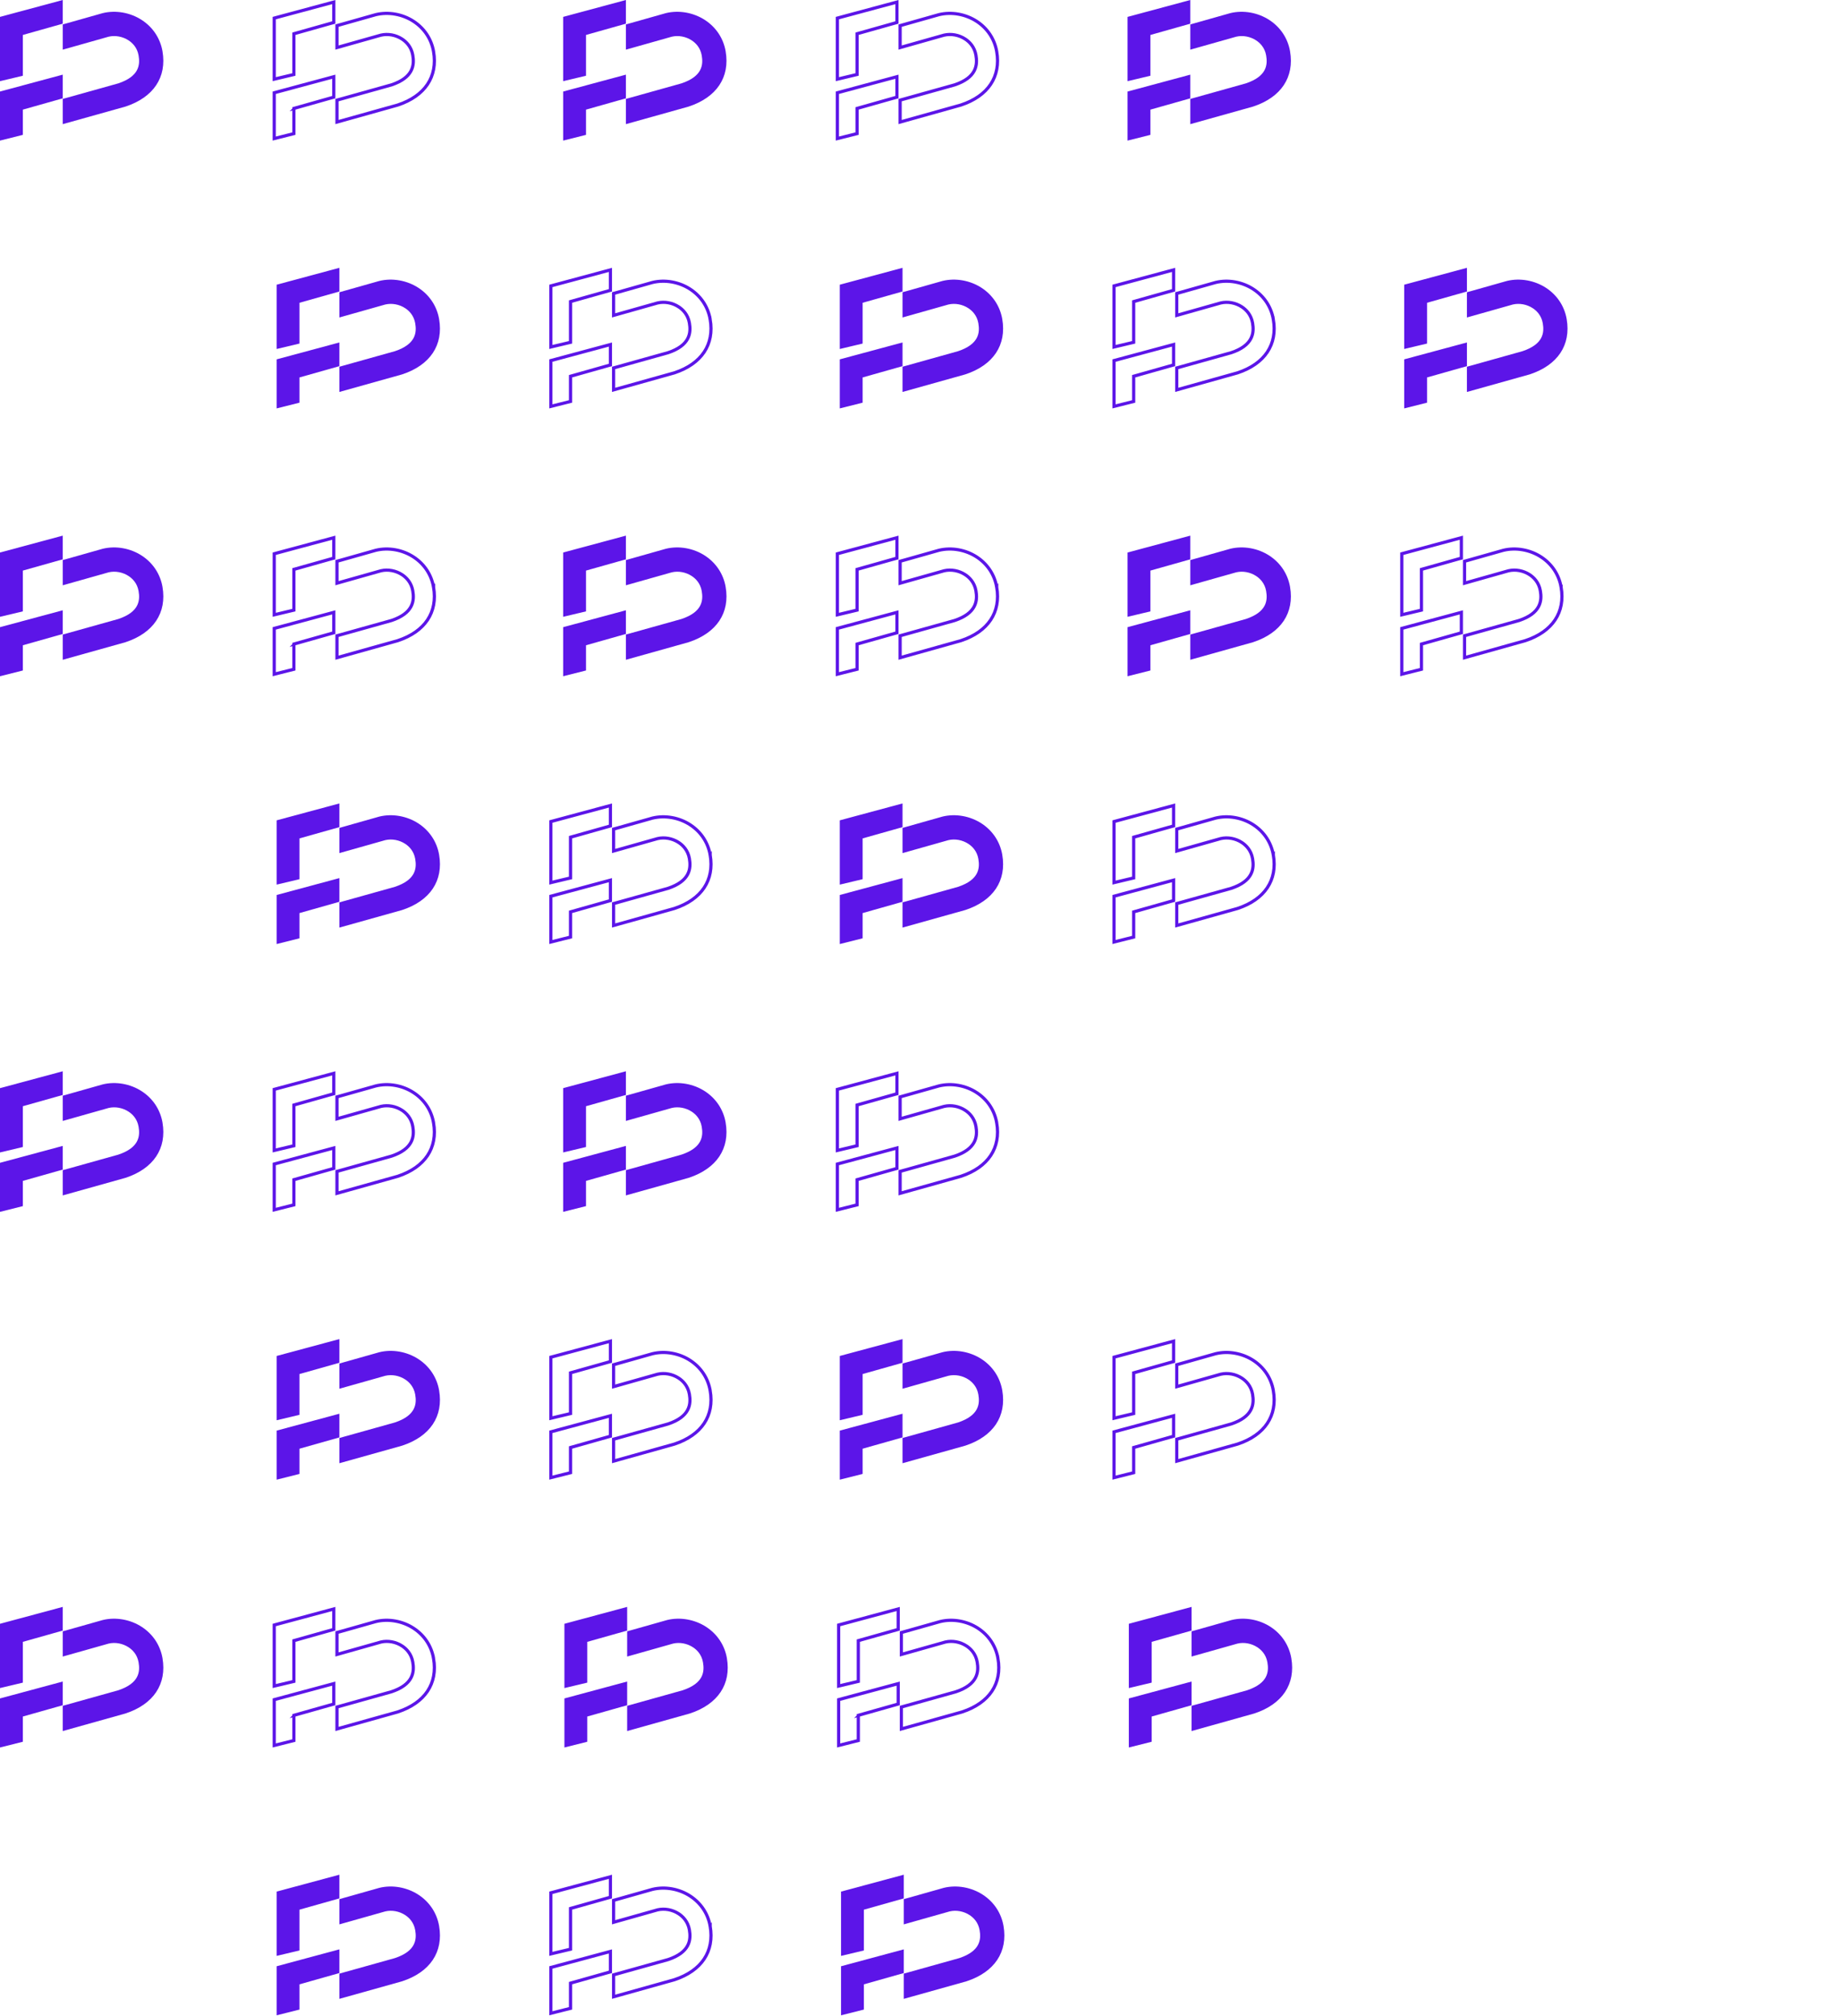 <svg width="579" height="634" fill="none" xmlns="http://www.w3.org/2000/svg"><path d="M0 28.782V44.21l7.185-1.805v-7.932l12.548-3.55v-7.45L0 28.781zM19.733 0L0 5.311v20.214l7.185-1.71V10.992l12.548-3.54V0zM51.102 16.123c-.696-4.04-2.991-7.52-6.472-9.806-3.61-2.372-8.216-3.189-12.315-2.192L19.733 7.683v7.933l14.447-4.082c2.07-.482 4.409-.052 6.265 1.168 1.194.783 2.707 2.243 3.137 4.719.507 2.93.232 6.583-6.369 8.792l-17.48 4.89v7.932l19.62-5.491.172-.052c8.758-2.896 12.986-9.222 11.577-17.37z" fill="#5C15E8"/><path d="M92.794 33.99l-.364.104v7.92l-6.184 1.554V29.165l18.732-5.041v6.42l-12.184 3.447zM92.794 10.51l-.364.104V23.42l-6.184 1.472V5.694L104.978.652v6.42l-12.183 3.439zM136.355 16.208h0c.685 3.964-.004 7.45-1.899 10.291-1.899 2.846-5.039 5.094-9.336 6.516l-.16.048-18.982 5.313v-6.894l17.116-4.788.012-.003.012-.004c3.373-1.129 5.221-2.658 6.131-4.364.908-1.7.832-3.48.571-4.988h0c-.461-2.653-2.086-4.22-3.355-5.05-1.967-1.293-4.444-1.752-6.653-1.238l-.012.002-.011.003-13.811 3.903V8.062l12.209-3.453c3.96-.96 8.42-.17 11.914 2.126h0c3.367 2.211 5.581 5.572 6.254 9.473z" stroke="#5C15E8" stroke-linecap="round"/><path d="M0 197.201v15.427l7.185-1.805v-7.933l12.548-3.549v-7.452L0 197.201zM19.733 168.418L0 173.73v20.213l7.185-1.71v-12.822l12.548-3.541v-7.452z" fill="#5C15E8"/><path d="M51.102 184.541c-.696-4.039-2.991-7.52-6.472-9.806-3.61-2.372-8.216-3.188-12.315-2.191l-12.582 3.558v7.932l14.447-4.082c2.07-.481 4.409-.052 6.265 1.169 1.194.782 2.707 2.243 3.137 4.718.507 2.931.232 6.583-6.369 8.792l-17.48 4.89v7.933l19.62-5.492.172-.052c8.758-2.896 12.986-9.221 11.577-17.369z" fill="#5C15E8"/><path d="M92.794 202.409l-.364.103v7.921l-6.184 1.553v-14.402l18.732-5.042v6.421l-12.184 3.446zM92.794 178.929l-.364.103v12.806l-6.184 1.473v-19.198l18.732-5.042v6.42l-12.183 3.438zM136.355 184.626v.001c.685 3.964-.004 7.449-1.899 10.291-1.899 2.846-5.039 5.093-9.336 6.516l-.16.048-18.982 5.313v-6.894l17.116-4.788.012-.004.012-.004c3.373-1.129 5.221-2.657 6.131-4.364.908-1.7.832-3.48.571-4.987h0c-.461-2.654-2.086-4.22-3.355-5.051-1.967-1.293-4.444-1.751-6.653-1.238l-.012.003-.011.003-13.811 3.902v-6.893l12.209-3.453c3.96-.96 8.42-.17 11.914 2.126h0c3.367 2.211 5.581 5.573 6.254 9.473z" stroke="#5C15E8" stroke-linecap="round"/><path d="M0 365.619v15.427l7.185-1.805v-7.932l12.548-3.55v-7.451L0 365.619zM19.733 336.837L0 342.148v20.214l7.185-1.71v-12.823l12.548-3.541v-7.451z" fill="#5C15E8"/><path d="M51.102 352.96c-.696-4.04-2.991-7.52-6.472-9.806-3.61-2.372-8.216-3.189-12.315-2.192l-12.582 3.558v7.933l14.447-4.083c2.07-.481 4.409-.051 6.265 1.169 1.194.782 2.707 2.243 3.137 4.718.507 2.931.232 6.584-6.369 8.792l-17.48 4.891v7.932l19.62-5.492.172-.051c8.758-2.896 12.986-9.222 11.577-17.369z" fill="#5C15E8"/><path d="M92.794 370.828l-.364.102V378.851l-6.184 1.554V366.002l18.732-5.042v6.421l-12.184 3.447zM92.794 347.348l-.364.102v12.807l-6.184 1.472v-19.198l18.732-5.042v6.421l-12.183 3.438zM136.355 353.045h0c.685 3.964-.004 7.449-1.899 10.291-1.899 2.846-5.039 5.094-9.336 6.516l-.16.048-18.982 5.313v-6.894l17.116-4.788.012-.003.012-.004c3.373-1.129 5.221-2.658 6.131-4.364.908-1.701.832-3.48.571-4.988h0c-.461-2.654-2.086-4.22-3.355-5.051-1.967-1.292-4.444-1.751-6.653-1.238l-.012.003-.011.003-13.811 3.903v-6.894l12.209-3.452c3.96-.96 8.42-.171 11.914 2.125v.001c3.367 2.211 5.581 5.572 6.254 9.473z" stroke="#5C15E8" stroke-linecap="round"/><path d="M177.114 28.782V44.21l7.185-1.805v-7.932l12.547-3.55v-7.45l-19.732 5.31zM196.846 0l-19.732 5.311v20.214l7.185-1.71V10.992l12.547-3.54V0zM228.216 16.123c-.697-4.04-2.991-7.52-6.472-9.806-3.61-2.372-8.216-3.189-12.316-2.192l-12.582 3.558v7.933l14.447-4.082c2.072-.482 4.409-.052 6.266 1.168 1.194.783 2.707 2.243 3.137 4.719.507 2.93.232 6.583-6.369 8.792l-17.481 4.89v7.932l19.621-5.491.172-.052c8.758-2.896 12.986-9.222 11.577-17.37z" fill="#5C15E8"/><path d="M269.908 33.99l-.364.104v7.92l-6.185 1.554V29.165l18.733-5.041v6.42l-12.184 3.447zM269.908 10.51l-.364.104V23.42l-6.185 1.472V5.694L282.092.652v6.42l-12.184 3.439zM313.468 16.208h0c.686 3.964-.003 7.45-1.899 10.291-1.898 2.846-5.038 5.094-9.335 6.516l-.161.048-18.981 5.313v-6.894l17.115-4.788.012-.003.012-.004c3.374-1.129 5.221-2.658 6.132-4.364.908-1.7.832-3.48.571-4.988h0c-.461-2.653-2.087-4.22-3.356-5.05-1.966-1.293-4.443-1.752-6.652-1.238l-.012.002-.011.003-13.811 3.903V8.062l12.209-3.453c3.959-.96 8.42-.17 11.914 2.126h0c3.367 2.211 5.581 5.572 6.253 9.473z" stroke="#5C15E8" stroke-linecap="round"/><path d="M354.623 28.782V44.21l7.185-1.805v-7.932l12.547-3.55v-7.45l-19.732 5.31zM374.355 0l-19.732 5.311v20.214l7.185-1.71V10.992l12.547-3.54V0zM405.725 16.123c-.697-4.04-2.991-7.52-6.472-9.806-3.61-2.372-8.216-3.189-12.316-2.192l-12.582 3.558v7.933l14.447-4.082c2.072-.482 4.409-.052 6.266 1.168 1.194.783 2.707 2.243 3.137 4.719.507 2.93.232 6.583-6.369 8.792l-17.481 4.89v7.932l19.621-5.491.172-.052c8.758-2.896 12.986-9.222 11.577-17.37zM87 112.992v15.426l7.185-1.804v-7.933l12.548-3.549v-7.452L87 112.992zM106.733 84.21L87 89.52v20.214l7.185-1.71V95.201l12.548-3.54v-7.452z" fill="#5C15E8"/><path d="M138.102 100.332c-.696-4.04-2.991-7.52-6.472-9.806-3.609-2.372-8.216-3.188-12.315-2.191l-12.582 3.558v7.932l14.447-4.082c2.071-.481 4.408-.052 6.265 1.169 1.194.782 2.707 2.243 3.137 4.718.507 2.931.232 6.583-6.369 8.792l-17.48 4.89v7.933l19.62-5.492.172-.052c8.758-2.896 12.986-9.221 11.577-17.369z" fill="#5C15E8"/><path d="M179.794 118.2l-.364.103v7.921l-6.185 1.553v-14.402l18.733-5.042v6.42l-12.184 3.447zM179.795 94.72l-.365.103V107.629l-6.185 1.472V89.903l18.733-5.041v6.42l-12.183 3.438zM223.355 100.417h0c.685 3.964-.004 7.449-1.899 10.291-1.899 2.847-5.039 5.094-9.336 6.516l-.16.049-18.982 5.312v-6.894l17.116-4.788.012-.003.012-.004c3.373-1.129 5.221-2.658 6.131-4.364.908-1.701.832-3.48.571-4.987v-.001c-.461-2.653-2.086-4.22-3.355-5.05-1.967-1.293-4.444-1.752-6.653-1.238l-.012.002-.011.004-13.811 3.902v-6.893l12.209-3.453c3.96-.96 8.42-.17 11.914 2.126h0c3.367 2.211 5.581 5.572 6.254 9.473z" stroke="#5C15E8" stroke-linecap="round"/><path d="M264.114 112.992v15.426l7.185-1.804v-7.933l12.547-3.549v-7.452l-19.732 5.312zM283.846 84.21l-19.732 5.31v20.214l7.185-1.71V95.201l12.547-3.54v-7.452zM315.216 100.332c-.697-4.04-2.991-7.52-6.472-9.806-3.61-2.372-8.216-3.188-12.316-2.191l-12.582 3.558v7.932l14.447-4.082c2.072-.481 4.409-.052 6.266 1.169 1.194.782 2.707 2.243 3.137 4.718.507 2.931.232 6.583-6.369 8.792l-17.481 4.89v7.933l19.621-5.492.172-.052c8.758-2.896 12.986-9.221 11.577-17.369z" fill="#5C15E8"/><path d="M356.908 118.2l-.364.103v7.921l-6.185 1.553v-14.402l18.733-5.042v6.42l-12.184 3.447zM356.908 94.72l-.364.103V107.629l-6.185 1.472V89.903l18.733-5.041v6.42l-12.184 3.438zM400.468 100.417h0c.686 3.964-.003 7.449-1.899 10.291-1.898 2.847-5.038 5.094-9.335 6.516l-.161.049-18.981 5.312v-6.894l17.115-4.788.012-.003.012-.004c3.374-1.129 5.221-2.658 6.132-4.364.908-1.701.832-3.48.571-4.987v-.001c-.461-2.653-2.087-4.22-3.356-5.05-1.966-1.293-4.443-1.752-6.652-1.238l-.012.002-.011.004-13.811 3.902v-6.893l12.209-3.453c3.959-.96 8.42-.17 11.914 2.126h0c3.367 2.211 5.581 5.572 6.253 9.473z" stroke="#5C15E8" stroke-linecap="round"/><path d="M441.623 112.992v15.426l7.185-1.804v-7.933l12.547-3.549v-7.452l-19.732 5.312zM461.355 84.21l-19.732 5.31v20.214l7.185-1.71V95.201l12.547-3.54v-7.452zM492.725 100.332c-.697-4.04-2.991-7.52-6.472-9.806-3.61-2.372-8.216-3.188-12.316-2.191l-12.582 3.558v7.932l14.447-4.082c2.072-.481 4.409-.052 6.266 1.169 1.194.782 2.707 2.243 3.137 4.718.507 2.931.232 6.583-6.369 8.792l-17.481 4.89v7.933l19.621-5.492.172-.052c8.758-2.896 12.986-9.221 11.577-17.369zM177.114 197.201v15.427l7.185-1.805v-7.933l12.547-3.549v-7.452l-19.732 5.312zM196.846 168.418l-19.732 5.312v20.213l7.185-1.71v-12.822l12.547-3.541v-7.452zM228.216 184.541c-.697-4.039-2.991-7.52-6.472-9.806-3.61-2.372-8.216-3.188-12.316-2.191l-12.582 3.558v7.932l14.447-4.082c2.072-.481 4.409-.052 6.266 1.169 1.194.782 2.707 2.243 3.137 4.718.507 2.931.232 6.583-6.369 8.792l-17.481 4.89v7.933l19.621-5.492.172-.052c8.758-2.896 12.986-9.221 11.577-17.369z" fill="#5C15E8"/><path d="M269.908 202.409l-.364.103v7.921l-6.185 1.553v-14.402l18.733-5.042v6.421l-12.184 3.446zM269.908 178.929l-.364.103v12.806l-6.185 1.473v-19.198l18.733-5.042v6.42l-12.184 3.438zM313.468 184.626v.001c.686 3.964-.003 7.449-1.899 10.291-1.898 2.846-5.038 5.093-9.335 6.516l-.161.048-18.981 5.313v-6.894l17.115-4.788.012-.004.012-.004c3.374-1.129 5.221-2.657 6.132-4.364.908-1.7.832-3.48.571-4.987h0c-.461-2.654-2.087-4.22-3.356-5.051-1.966-1.293-4.443-1.751-6.652-1.238l-.012.003-.011.003-13.811 3.902v-6.893l12.209-3.453c3.959-.96 8.42-.17 11.914 2.126h0c3.367 2.211 5.581 5.573 6.253 9.473z" stroke="#5C15E8" stroke-linecap="round"/><path d="M354.623 197.201v15.427l7.185-1.805v-7.933l12.547-3.549v-7.452l-19.732 5.312zM374.355 168.418l-19.732 5.312v20.213l7.185-1.71v-12.822l12.547-3.541v-7.452zM405.725 184.541c-.697-4.039-2.991-7.52-6.472-9.806-3.61-2.372-8.216-3.188-12.316-2.191l-12.582 3.558v7.932l14.447-4.082c2.072-.481 4.409-.052 6.266 1.169 1.194.782 2.707 2.243 3.137 4.718.507 2.931.232 6.583-6.369 8.792l-17.481 4.89v7.933l19.621-5.492.172-.052c8.758-2.896 12.986-9.221 11.577-17.369z" fill="#5C15E8"/><path d="M447.417 202.409l-.364.103v7.921l-6.185 1.553v-14.402l18.733-5.042v6.421l-12.184 3.446zM447.417 178.929l-.364.103v12.806l-6.185 1.473v-19.198l18.733-5.042v6.42l-12.184 3.438zM490.977 184.626v.001c.686 3.964-.003 7.449-1.898 10.291-1.899 2.846-5.039 5.093-9.336 6.516l-.161.048-18.981 5.313v-6.894l17.115-4.788.012-.004.012-.004c3.374-1.129 5.221-2.657 6.132-4.364.908-1.7.832-3.48.571-4.987h0c-.461-2.654-2.087-4.22-3.356-5.051-1.966-1.293-4.443-1.751-6.652-1.238l-.012.003-.011.003-13.811 3.902v-6.893l12.209-3.453c3.959-.96 8.42-.17 11.914 2.126h0c3.367 2.211 5.581 5.573 6.253 9.473z" stroke="#5C15E8" stroke-linecap="round"/><path d="M87 281.41v15.427l7.185-1.805v-7.933l12.548-3.549v-7.451L87 281.41zM106.733 252.628L87 257.939v20.214l7.185-1.711V263.62l12.548-3.541v-7.451z" fill="#5C15E8"/><path d="M138.102 268.751c-.696-4.04-2.991-7.521-6.472-9.807-3.609-2.372-8.216-3.188-12.315-2.191l-12.582 3.558v7.932l14.447-4.082c2.071-.481 4.408-.051 6.265 1.169 1.194.782 2.707 2.243 3.137 4.718.507 2.931.232 6.584-6.369 8.792l-17.48 4.89v7.933l19.62-5.492.172-.051c8.758-2.897 12.986-9.222 11.577-17.369z" fill="#5C15E8"/><path d="M179.794 286.618l-.364.103v7.921l-6.185 1.554V281.793l18.733-5.042v6.421l-12.184 3.446zM179.795 263.138l-.365.103v12.806l-6.185 1.473v-19.198l18.733-5.042v6.42l-12.183 3.438zM223.355 268.835v.001c.685 3.964-.004 7.449-1.899 10.291-1.899 2.846-5.039 5.093-9.336 6.516l-.16.048-18.982 5.313v-6.894l17.116-4.788.012-.004.012-.004c3.373-1.128 5.221-2.657 6.131-4.364.908-1.7.832-3.48.571-4.987h0c-.461-2.654-2.086-4.22-3.355-5.051-1.967-1.293-4.444-1.751-6.653-1.238l-.012.003-.011.003-13.811 3.903v-6.894l12.209-3.452c3.96-.961 8.42-.171 11.914 2.125h0c3.367 2.212 5.581 5.573 6.254 9.473z" stroke="#5C15E8" stroke-linecap="round"/><path d="M264.114 281.41v15.427l7.185-1.805v-7.933l12.547-3.549v-7.451l-19.732 5.311zM283.846 252.628l-19.732 5.311v20.214l7.185-1.711V263.62l12.547-3.541v-7.451zM315.216 268.751c-.697-4.04-2.991-7.521-6.472-9.807-3.61-2.372-8.216-3.188-12.316-2.191l-12.582 3.558v7.932l14.447-4.082c2.072-.481 4.409-.051 6.266 1.169 1.194.782 2.707 2.243 3.137 4.718.507 2.931.232 6.584-6.369 8.792l-17.481 4.89v7.933l19.621-5.492.172-.051c8.758-2.897 12.986-9.222 11.577-17.369z" fill="#5C15E8"/><path d="M356.908 286.618l-.364.103v7.921l-6.185 1.554V281.793l18.733-5.042v6.421l-12.184 3.446zM356.908 263.138l-.364.103v12.806l-6.185 1.473v-19.198l18.733-5.042v6.42l-12.184 3.438zM400.468 268.835v.001c.686 3.964-.003 7.449-1.899 10.291-1.898 2.846-5.038 5.093-9.335 6.516l-.161.048-18.981 5.313v-6.894l17.115-4.788.012-.004.012-.004c3.374-1.128 5.221-2.657 6.132-4.364.908-1.7.832-3.48.571-4.987h0c-.461-2.654-2.087-4.22-3.356-5.051-1.966-1.293-4.443-1.751-6.652-1.238l-.012.003-.011.003-13.811 3.903v-6.894l12.209-3.452c3.959-.961 8.42-.171 11.914 2.125h0c3.367 2.212 5.581 5.573 6.253 9.473z" stroke="#5C15E8" stroke-linecap="round"/><path d="M177.114 365.619v15.427l7.185-1.805v-7.932l12.547-3.55v-7.451l-19.732 5.311zM196.846 336.837l-19.732 5.311v20.214l7.185-1.71v-12.823l12.547-3.541v-7.451zM228.216 352.96c-.697-4.04-2.991-7.52-6.472-9.806-3.61-2.372-8.216-3.189-12.316-2.192l-12.582 3.558v7.933l14.447-4.083c2.072-.481 4.409-.051 6.266 1.169 1.194.782 2.707 2.243 3.137 4.718.507 2.931.232 6.584-6.369 8.792l-17.481 4.891v7.932l19.621-5.492.172-.051c8.758-2.896 12.986-9.222 11.577-17.369z" fill="#5C15E8"/><path d="M269.908 370.828l-.364.102V378.851l-6.185 1.554V366.002l18.733-5.042v6.421l-12.184 3.447zM269.908 347.348l-.364.102v12.807l-6.185 1.472v-19.198l18.733-5.042v6.421l-12.184 3.438zM313.468 353.045h0c.686 3.964-.003 7.449-1.899 10.291-1.898 2.846-5.038 5.094-9.335 6.516l-.161.048-18.981 5.313v-6.894l17.115-4.788.012-.003.012-.004c3.374-1.129 5.221-2.658 6.132-4.364.908-1.701.832-3.48.571-4.988h0c-.461-2.654-2.087-4.22-3.356-5.051-1.966-1.292-4.443-1.751-6.652-1.238l-.012.003-.011.003-13.811 3.903v-6.894l12.209-3.452c3.959-.96 8.42-.171 11.914 2.125v.001c3.367 2.211 5.581 5.572 6.253 9.473z" stroke="#5C15E8" stroke-linecap="round"/><path d="M87 449.828v15.427l7.185-1.805v-7.932l12.548-3.55v-7.451L87 449.828zM106.733 421.046L87 426.357v20.214l7.185-1.71v-12.823l12.548-3.541v-7.451z" fill="#5C15E8"/><path d="M138.102 437.169c-.696-4.039-2.991-7.52-6.472-9.806-3.609-2.372-8.216-3.189-12.315-2.192l-12.582 3.558v7.933l14.447-4.082c2.071-.482 4.408-.052 6.265 1.168 1.194.782 2.707 2.244 3.137 4.719.507 2.93.232 6.583-6.369 8.792l-17.48 4.89v7.932l19.62-5.491.172-.052c8.758-2.896 12.986-9.222 11.577-17.369z" fill="#5C15E8"/><path d="M179.794 455.037l-.364.103v7.92l-6.185 1.554v-14.402l18.733-5.043v6.421l-12.184 3.447zM179.795 431.557l-.365.103V444.466l-6.185 1.472V426.74l18.733-5.042v6.421l-12.183 3.438zM223.355 437.254h0c.685 3.964-.004 7.449-1.899 10.291-1.899 2.846-5.039 5.094-9.336 6.516l-.16.048-18.982 5.313v-6.894l17.116-4.788.012-.003.012-.004c3.373-1.129 5.221-2.658 6.131-4.364.908-1.701.832-3.48.571-4.988h0c-.461-2.653-2.086-4.22-3.355-5.051-1.967-1.292-4.444-1.751-6.653-1.237l-.012.002-.011.003-13.811 3.903v-6.893l12.209-3.453c3.96-.96 8.42-.17 11.914 2.126h0c3.367 2.211 5.581 5.572 6.254 9.473z" stroke="#5C15E8" stroke-linecap="round"/><path d="M264.114 449.828v15.427l7.185-1.805v-7.932l12.547-3.55v-7.451l-19.732 5.311zM283.846 421.046l-19.732 5.311v20.214l7.185-1.71v-12.823l12.547-3.541v-7.451zM315.216 437.169c-.697-4.039-2.991-7.52-6.472-9.806-3.61-2.372-8.216-3.189-12.316-2.192l-12.582 3.558v7.933l14.447-4.082c2.072-.482 4.409-.052 6.266 1.168 1.194.782 2.707 2.244 3.137 4.719.507 2.93.232 6.583-6.369 8.792l-17.481 4.89v7.932l19.621-5.491.172-.052c8.758-2.896 12.986-9.222 11.577-17.369z" fill="#5C15E8"/><path d="M356.908 455.037l-.364.103v7.92l-6.185 1.554v-14.402l18.733-5.043v6.421l-12.184 3.447zM356.908 431.557l-.364.103V444.466l-6.185 1.472V426.74l18.733-5.042v6.421l-12.184 3.438zM400.468 437.254h0c.686 3.964-.003 7.449-1.899 10.291-1.898 2.846-5.038 5.094-9.335 6.516l-.161.048-18.981 5.313v-6.894l17.115-4.788.012-.003.012-.004c3.374-1.129 5.221-2.658 6.132-4.364.908-1.701.832-3.48.571-4.988h0c-.461-2.653-2.087-4.22-3.356-5.051-1.966-1.292-4.443-1.751-6.652-1.237l-.012.002-.011.003-13.811 3.903v-6.893l12.209-3.453c3.959-.96 8.42-.17 11.914 2.126h0c3.367 2.211 5.581 5.572 6.253 9.473z" stroke="#5C15E8" stroke-linecap="round"/><path d="M177.509 534.038v15.426l7.185-1.804v-7.933l12.548-3.549v-7.452l-19.733 5.312zM197.242 505.255l-19.733 5.311v20.214l7.185-1.71v-12.823l12.548-3.541v-7.451zM228.611 521.378c-.696-4.039-2.991-7.52-6.472-9.806-3.609-2.372-8.216-3.188-12.315-2.192l-12.582 3.559v7.932l14.447-4.082c2.071-.482 4.409-.052 6.265 1.169 1.194.782 2.707 2.243 3.137 4.718.507 2.931.232 6.583-6.369 8.792l-17.48 4.89v7.933l19.62-5.492.172-.052c8.758-2.896 12.986-9.221 11.577-17.369z" fill="#5C15E8"/><path d="M270.303 539.246l-.364.103v7.921l-6.184 1.553v-14.402l18.732-5.042v6.42l-12.184 3.447zM270.304 515.766l-.365.103V528.675l-6.184 1.472V510.95l18.732-5.042v6.42l-12.183 3.438zM313.864 521.463h0c.685 3.964-.004 7.449-1.899 10.291-1.899 2.847-5.039 5.094-9.336 6.516l-.16.049-18.982 5.312v-6.894l17.116-4.788.012-.003.012-.004c3.373-1.129 5.221-2.658 6.131-4.364.908-1.701.832-3.48.571-4.987v-.001c-.461-2.653-2.086-4.22-3.355-5.05-1.967-1.293-4.444-1.752-6.653-1.238l-.012.002-.011.004-13.811 3.902v-6.893l12.209-3.453c3.96-.96 8.42-.17 11.914 2.126h0c3.367 2.211 5.581 5.572 6.254 9.473z" stroke="#5C15E8" stroke-linecap="round"/><path d="M355.018 534.038v15.426l7.185-1.804v-7.933l12.548-3.549v-7.452l-19.733 5.312zM374.751 505.255l-19.733 5.311v20.214l7.185-1.71v-12.823l12.548-3.541v-7.451zM406.12 521.378c-.696-4.039-2.991-7.52-6.472-9.806-3.609-2.372-8.216-3.188-12.315-2.192l-12.582 3.559v7.932l14.447-4.082c2.071-.482 4.409-.052 6.265 1.169 1.195.782 2.707 2.243 3.137 4.718.507 2.931.232 6.583-6.369 8.792l-17.48 4.89v7.933l19.62-5.492.172-.052c8.758-2.896 12.986-9.221 11.577-17.369zM0 534.038v15.426l7.185-1.804v-7.933l12.548-3.549v-7.452L0 534.038zM19.733 505.255L0 510.566v20.214l7.185-1.71v-12.823l12.548-3.541v-7.451z" fill="#5C15E8"/><path d="M51.102 521.378c-.696-4.039-2.991-7.52-6.472-9.806-3.61-2.372-8.216-3.188-12.315-2.192l-12.582 3.559v7.932l14.447-4.082c2.07-.482 4.409-.052 6.265 1.169 1.194.782 2.707 2.243 3.137 4.718.507 2.931.232 6.583-6.369 8.792l-17.48 4.89v7.933l19.62-5.492.172-.052c8.758-2.896 12.986-9.221 11.577-17.369z" fill="#5C15E8"/><path d="M92.794 539.246l-.364.103v7.921l-6.184 1.553v-14.402l18.732-5.042v6.42l-12.184 3.447zM92.794 515.766l-.364.103V528.675l-6.184 1.472V510.95l18.732-5.042v6.42l-12.183 3.438zM136.355 521.463h0c.685 3.964-.004 7.449-1.899 10.291-1.899 2.847-5.039 5.094-9.336 6.516l-.16.049-18.982 5.312v-6.894l17.116-4.788.012-.003.012-.004c3.373-1.129 5.221-2.658 6.131-4.364.908-1.701.832-3.48.571-4.987v-.001c-.461-2.653-2.086-4.22-3.355-5.05-1.967-1.293-4.444-1.752-6.653-1.238l-.012.002-.011.004-13.811 3.902v-6.893l12.209-3.453c3.96-.96 8.42-.17 11.914 2.126h0c3.367 2.211 5.581 5.572 6.254 9.473z" stroke="#5C15E8" stroke-linecap="round"/><path d="M264.509 618.247v15.427l7.185-1.805v-7.933l12.548-3.549v-7.452l-19.733 5.312zM284.242 589.464l-19.733 5.312v20.214l7.185-1.711v-12.822l12.548-3.541v-7.452z" fill="#5C15E8"/><path d="M315.611 605.587c-.696-4.039-2.991-7.52-6.472-9.806-3.609-2.372-8.216-3.188-12.315-2.191l-12.582 3.558v7.932l14.447-4.082c2.071-.481 4.409-.052 6.265 1.169 1.194.782 2.707 2.243 3.137 4.718.507 2.931.232 6.583-6.369 8.792l-17.48 4.89v7.933l19.62-5.492.172-.052c8.758-2.896 12.986-9.221 11.577-17.369zM87 618.247v15.427l7.185-1.805v-7.933l12.548-3.549v-7.452L87 618.247zM106.733 589.464L87 594.776v20.214l7.185-1.711v-12.822l12.548-3.541v-7.452z" fill="#5C15E8"/><path d="M138.102 605.587c-.696-4.039-2.991-7.52-6.472-9.806-3.609-2.372-8.216-3.188-12.315-2.191l-12.582 3.558v7.932l14.447-4.082c2.071-.481 4.408-.052 6.265 1.169 1.194.782 2.707 2.243 3.137 4.718.507 2.931.232 6.583-6.369 8.792l-17.48 4.89v7.933l19.62-5.492.172-.052c8.758-2.896 12.986-9.221 11.577-17.369z" fill="#5C15E8"/><path d="M179.794 623.455l-.364.103v7.921l-6.185 1.553V618.63l18.733-5.042v6.421l-12.184 3.446zM179.795 599.975l-.365.103v12.806l-6.185 1.473v-19.198l18.733-5.042v6.42l-12.183 3.438zM223.355 605.672v.001c.685 3.964-.004 7.449-1.899 10.291-1.899 2.846-5.039 5.093-9.336 6.516l-.16.048-18.982 5.313v-6.894l17.116-4.788.012-.004.012-.004c3.373-1.129 5.221-2.657 6.131-4.364.908-1.7.832-3.48.571-4.987h0c-.461-2.654-2.086-4.22-3.355-5.051-1.967-1.293-4.444-1.751-6.653-1.238l-.012.003-.011.003-13.811 3.902v-6.893l12.209-3.453c3.96-.96 8.42-.17 11.914 2.126h0c3.367 2.211 5.581 5.573 6.254 9.473z" stroke="#5C15E8" stroke-linecap="round"/></svg>
